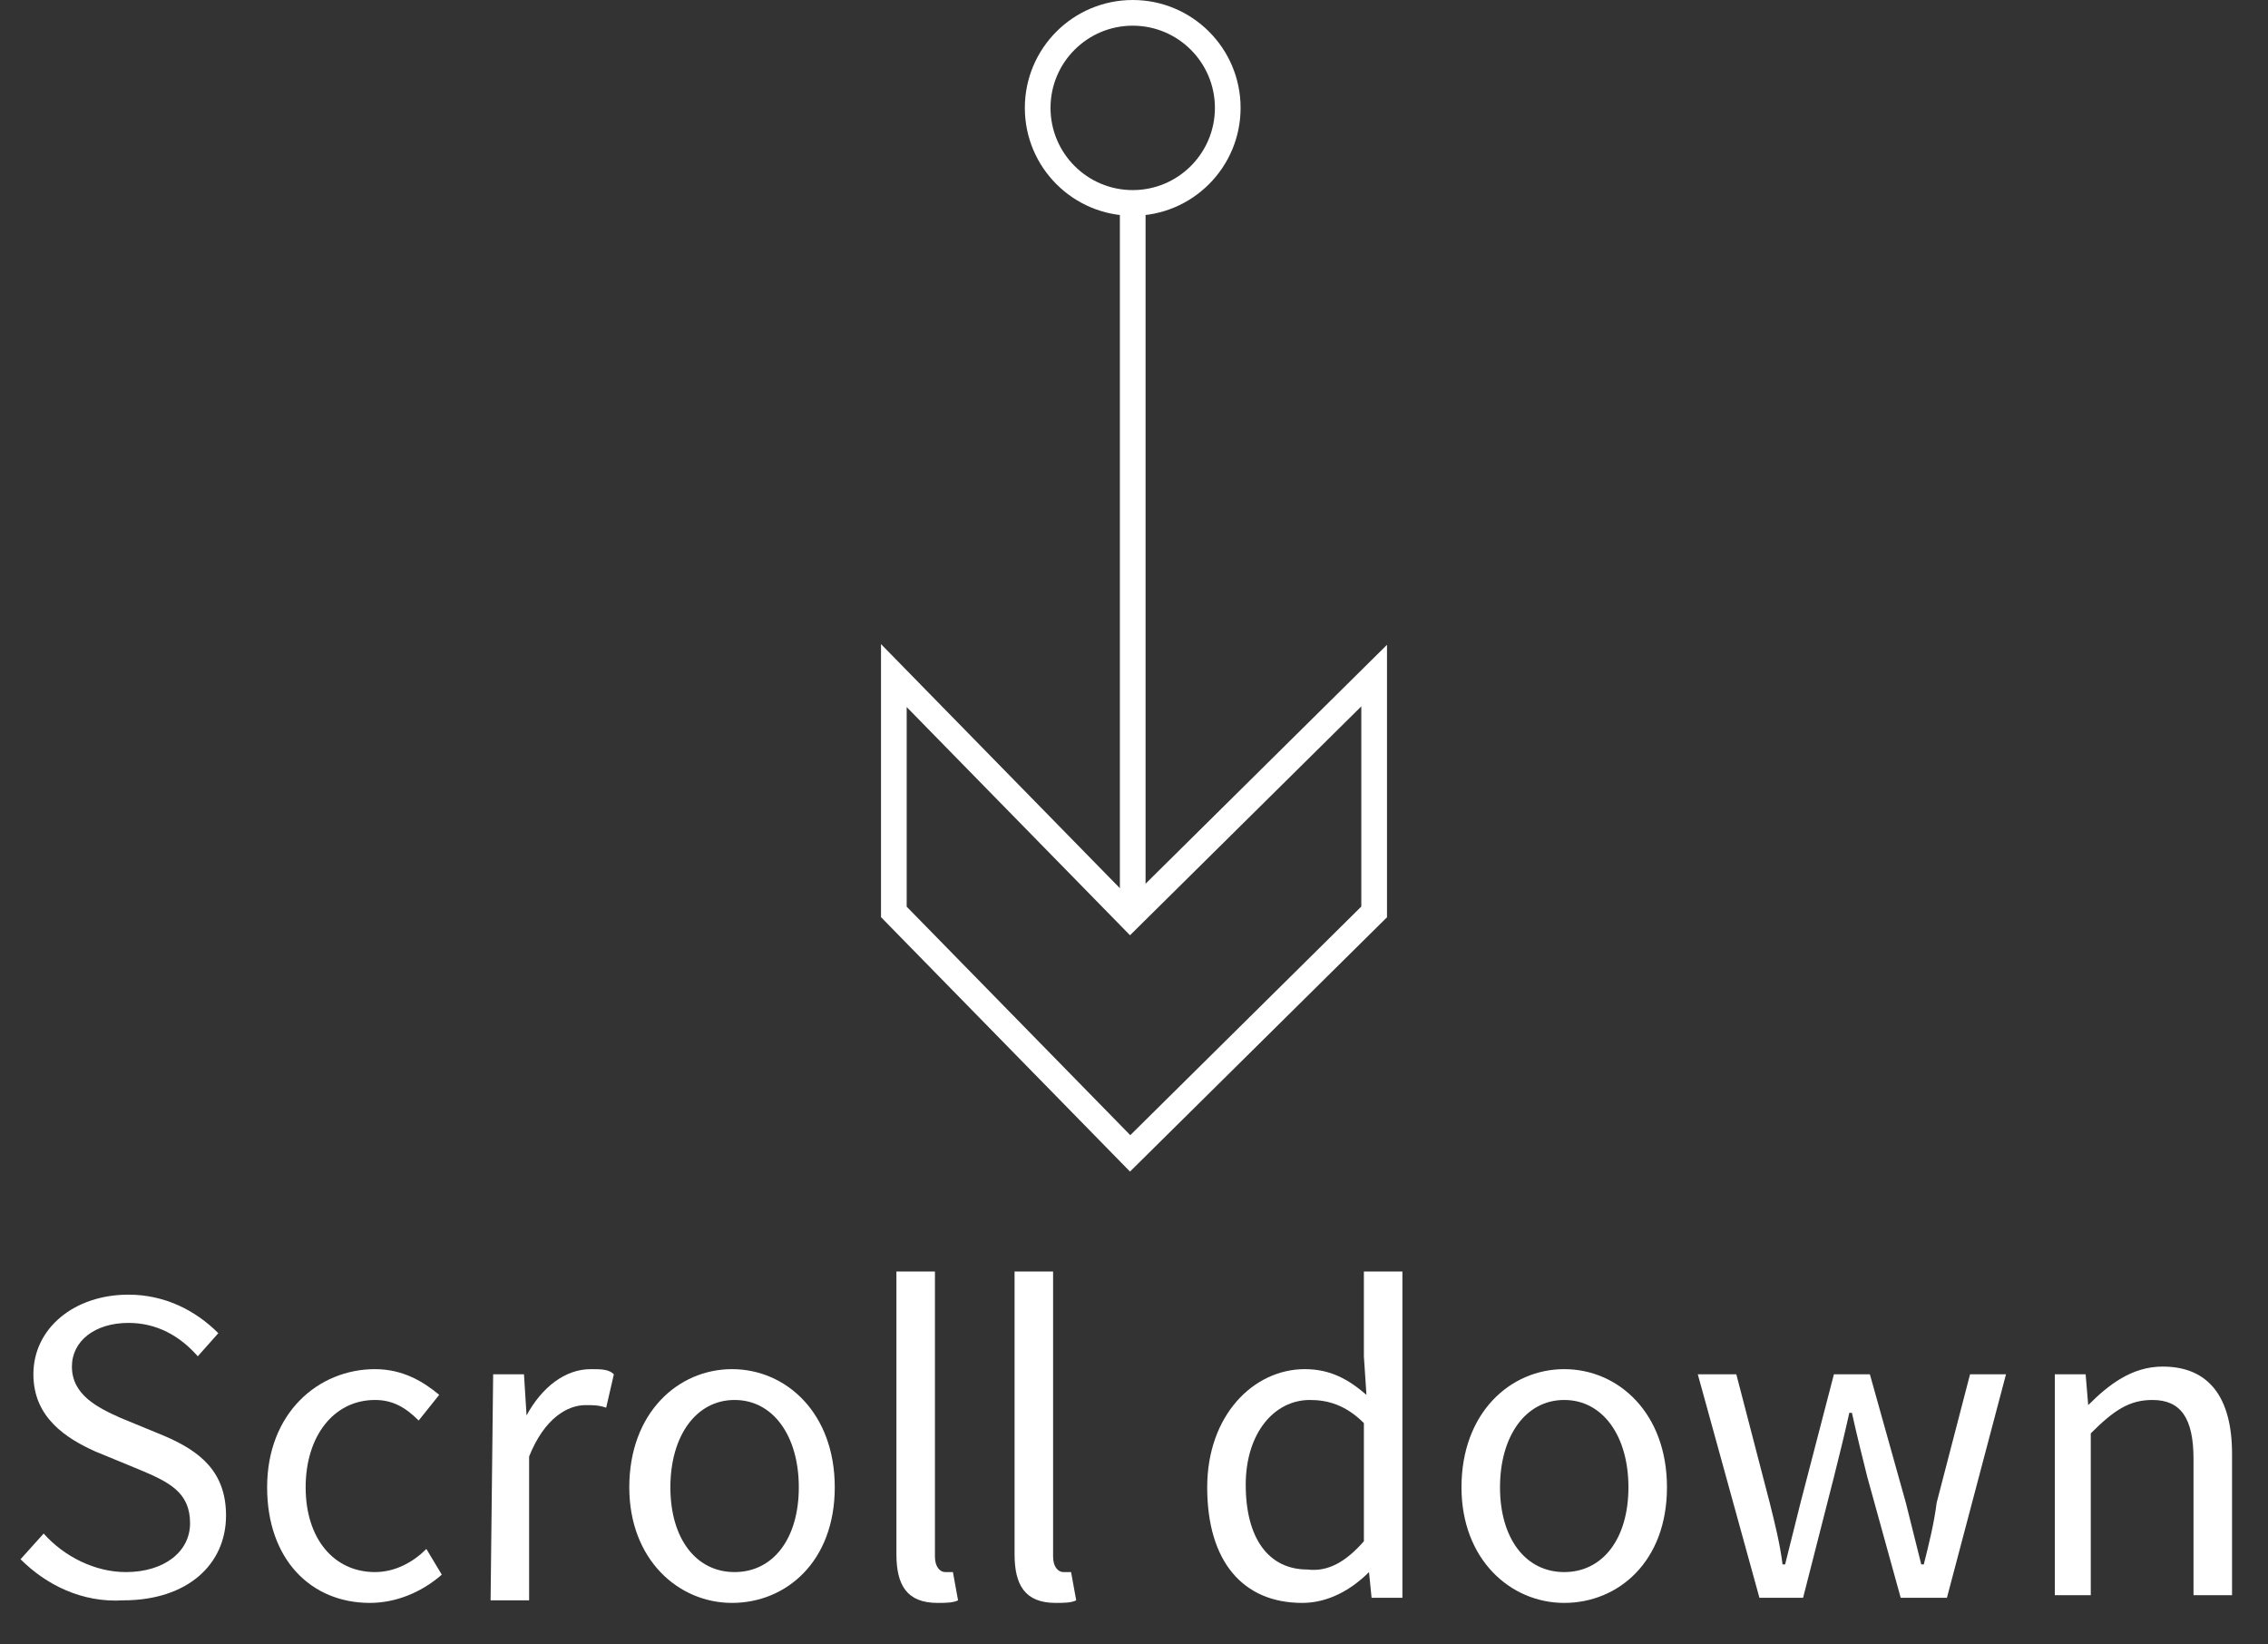 <?xml version="1.0" encoding="utf-8"?>
<!-- Generator: Adobe Illustrator 24.2.0, SVG Export Plug-In . SVG Version: 6.00 Build 0)  -->
<svg version="1.1" id="圖層_1" xmlns="http://www.w3.org/2000/svg" xmlns:xlink="http://www.w3.org/1999/xlink" x="0px" y="0px"
	 viewBox="0 0 88.3 64" width="88.3" height="64" style="enable-background:new 0 0 88.3 64;" xml:space="preserve">
<rect x="0" y="0" width="88.3" height="64" fill="#333333" stroke="none"/>
<style type="text/css">
	.st0{fill:#FFFFFF;}
	.st1{fill:none;stroke:#FFFFFF;stroke-miterlimit:10;}
</style>
<g>
	<g>
		<path class="st0" d="M0.8,60.7l0.9-1c0.8,0.9,2,1.5,3.2,1.5c1.5,0,2.5-0.8,2.5-1.9c0-1.2-0.8-1.6-2-2.1l-1.7-0.7
			c-1.1-0.5-2.4-1.3-2.4-3c0-1.8,1.6-3.1,3.7-3.1c1.4,0,2.6,0.6,3.5,1.5l-0.8,0.9C7,52,6.1,51.5,5,51.5c-1.3,0-2.2,0.7-2.2,1.7
			c0,1.1,1,1.6,1.9,2l1.7,0.7c1.4,0.6,2.4,1.4,2.4,3.1c0,1.9-1.5,3.3-4,3.3C3.2,62.4,1.8,61.7,0.8,60.7z"/>
		<path class="st0" d="M10.4,57.9c0-2.9,2-4.6,4.2-4.6c1.1,0,1.9,0.5,2.5,1l-0.8,1c-0.5-0.5-1-0.8-1.7-0.8c-1.6,0-2.7,1.4-2.7,3.4
			s1.1,3.3,2.7,3.3c0.8,0,1.5-0.4,2-0.9l0.6,1c-0.8,0.7-1.8,1.1-2.8,1.1C12.1,62.4,10.4,60.7,10.4,57.9z"/>
		<path class="st0" d="M19.2,53.5h1.2l0.1,1.6l0,0c0.6-1.1,1.5-1.8,2.5-1.8c0.4,0,0.7,0,0.9,0.2l-0.3,1.3c-0.3-0.1-0.5-0.1-0.8-0.1
			c-0.7,0-1.6,0.5-2.2,2v5.6h-1.5L19.2,53.5L19.2,53.5z"/>
		<path class="st0" d="M24.5,57.9c0-2.9,1.9-4.6,4-4.6s4,1.7,4,4.6c0,2.9-1.9,4.5-4,4.5S24.5,60.7,24.5,57.9z M31.1,57.9
			c0-2-1-3.4-2.5-3.4s-2.5,1.4-2.5,3.4s1,3.3,2.5,3.3S31.1,59.9,31.1,57.9z"/>
		<path class="st0" d="M34.9,60.5v-11h1.5v11.1c0,0.4,0.2,0.6,0.4,0.6c0.1,0,0.1,0,0.3,0l0.2,1.1c-0.2,0.1-0.5,0.1-0.8,0.1
			C35.3,62.4,34.9,61.7,34.9,60.5z"/>
		<path class="st0" d="M39.5,60.5v-11H41v11.1c0,0.4,0.2,0.6,0.4,0.6c0.1,0,0.1,0,0.3,0l0.2,1.1c-0.2,0.1-0.5,0.1-0.8,0.1
			C39.9,62.4,39.5,61.7,39.5,60.5z"/>
		<path class="st0" d="M47,57.9c0-2.8,1.8-4.6,3.8-4.6c1,0,1.7,0.4,2.4,1l-0.1-1.5v-3.3h1.5v12.7h-1.2l-0.1-1l0,0
			c-0.7,0.7-1.6,1.2-2.6,1.2C48.4,62.4,47,60.8,47,57.9z M53.1,60v-4.6c-0.7-0.7-1.4-0.9-2.1-0.9c-1.4,0-2.5,1.3-2.5,3.3
			c0,2.1,0.9,3.3,2.4,3.3C51.7,61.2,52.4,60.8,53.1,60z"/>
		<path class="st0" d="M56.9,57.9c0-2.9,1.9-4.6,4-4.6s4,1.7,4,4.6c0,2.9-1.9,4.5-4,4.5S56.9,60.7,56.9,57.9z M63.4,57.9
			c0-2-1-3.4-2.5-3.4s-2.5,1.4-2.5,3.4s1,3.3,2.5,3.3S63.4,59.9,63.4,57.9z"/>
		<path class="st0" d="M66.1,53.5h1.5l1.3,5c0.2,0.8,0.4,1.6,0.5,2.4h0.1c0.2-0.8,0.4-1.6,0.6-2.4l1.3-5h1.4l1.4,5
			c0.2,0.8,0.4,1.6,0.6,2.4h0.1c0.2-0.8,0.4-1.6,0.5-2.4l1.3-5h1.4l-2.3,8.7H74l-1.3-4.7c-0.2-0.8-0.4-1.6-0.6-2.5H72
			c-0.2,0.9-0.4,1.7-0.6,2.5l-1.2,4.7h-1.7L66.1,53.5z"/>
		<path class="st0" d="M80,53.5h1.2l0.1,1.2l0,0c0.8-0.8,1.7-1.5,2.9-1.5c1.8,0,2.7,1.2,2.7,3.4v5.5h-1.5v-5.3
			c0-1.6-0.5-2.3-1.6-2.3c-0.9,0-1.5,0.4-2.4,1.3v6.3H80V53.5z"/>
	</g>
	<g>
		<g>
			<g>
				<polygon class="st1" points="34.8,35.5 44,44.9 53.5,35.5 53.5,26.3 44,35.7 34.8,26.3 				"/>
			</g>
			<line class="st1" x1="44.1" y1="35.2" x2="44.1" y2="7.9"/>
			<circle class="st1" cx="44.1" cy="4.2" r="3.7"/>
		</g>
	</g>
</g>
</svg>
